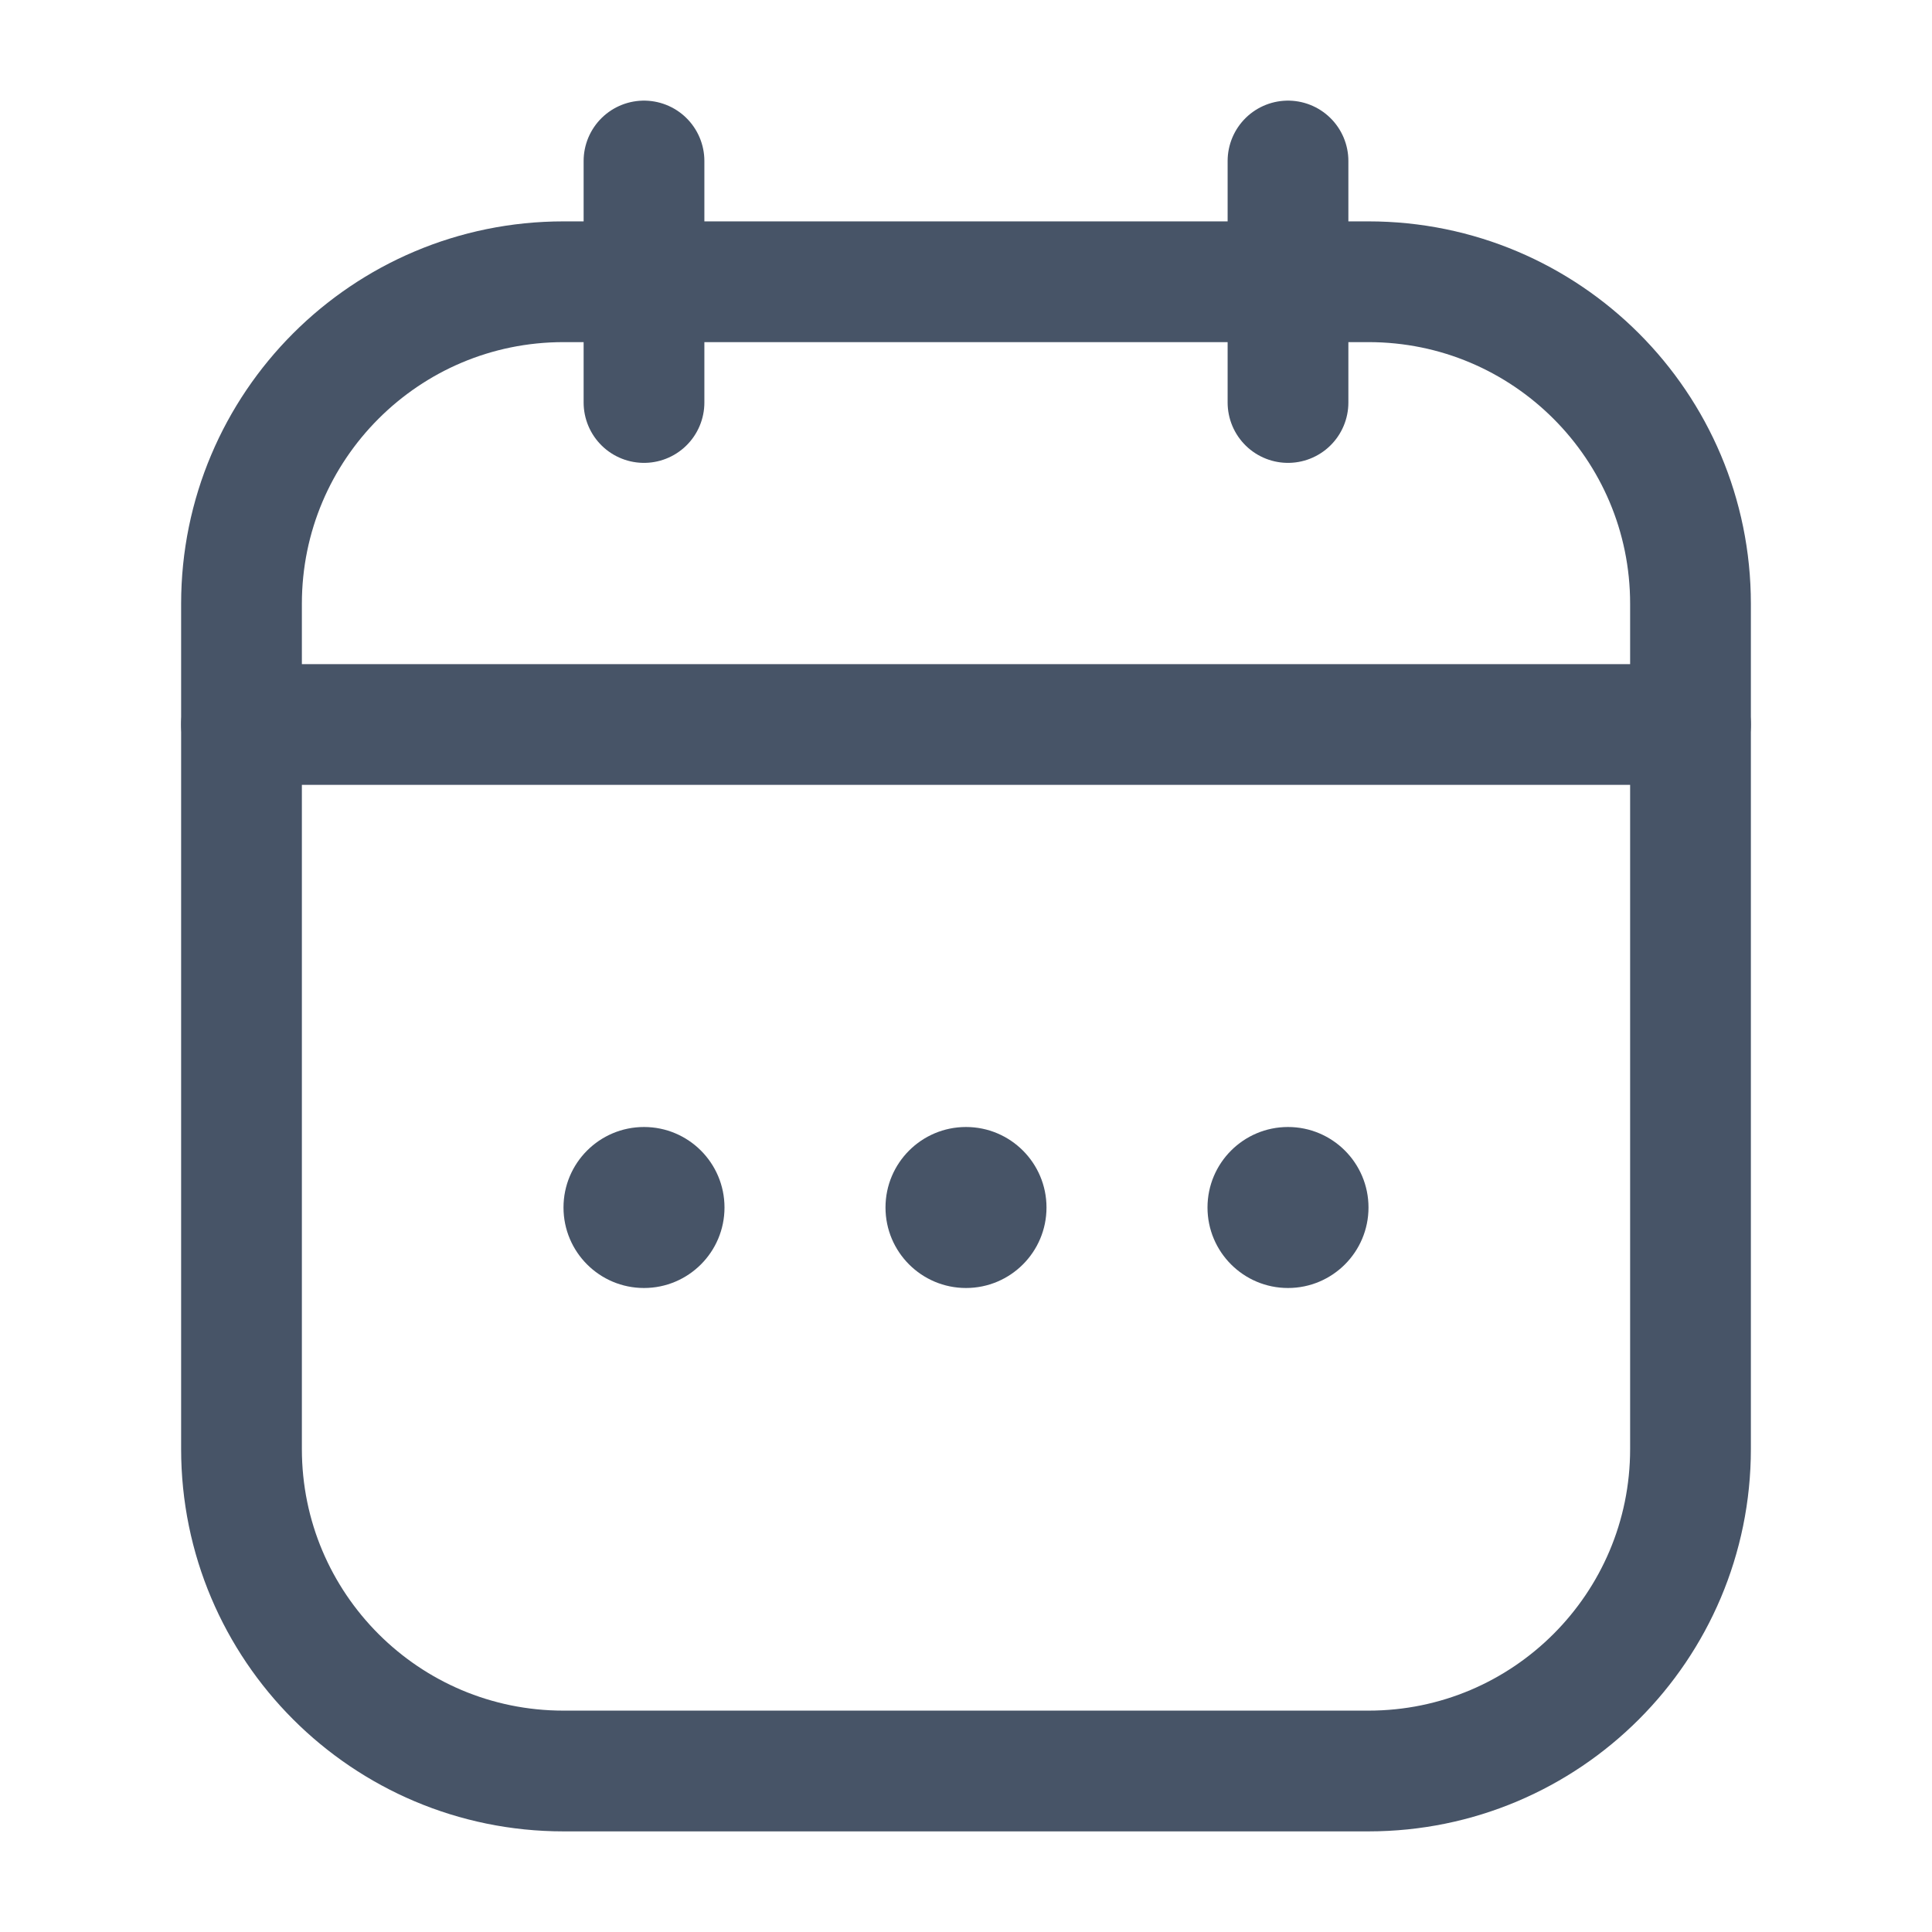 <svg width="24" height="24" viewBox="0 0 24 24" fill="none" xmlns="http://www.w3.org/2000/svg">
<g id="Huge-icon/time and date/outline/calendar 01">
<path id="Rectangle 417" d="M3 7.5C3 5.291 4.791 3.5 7 3.5H17C19.209 3.5 21 5.291 21 7.5V18C21 20.209 19.209 22 17 22H7C4.791 22 3 20.209 3 18V7.5Z" stroke="#475467" stroke-width="1.5"/>
<path id="Vector 2523" d="M3 9H21" stroke="#475467" stroke-width="1.5" stroke-linecap="round"/>
<path id="Vector 1090" d="M8 2L8 5" stroke="#475467" stroke-width="1.5" stroke-linecap="round" stroke-linejoin="round"/>
<path id="Vector 1099" d="M16 2V5" stroke="#475467" stroke-width="1.5" stroke-linecap="round" stroke-linejoin="round"/>
<circle id="Ellipse 418" cx="12" cy="15" r="1" fill="#475467"/>
<circle id="Ellipse 419" cx="16" cy="15" r="1" fill="#475467"/>
<circle id="Ellipse 421" cx="8" cy="15" r="1" fill="#475467"/>
</g>
</svg>
